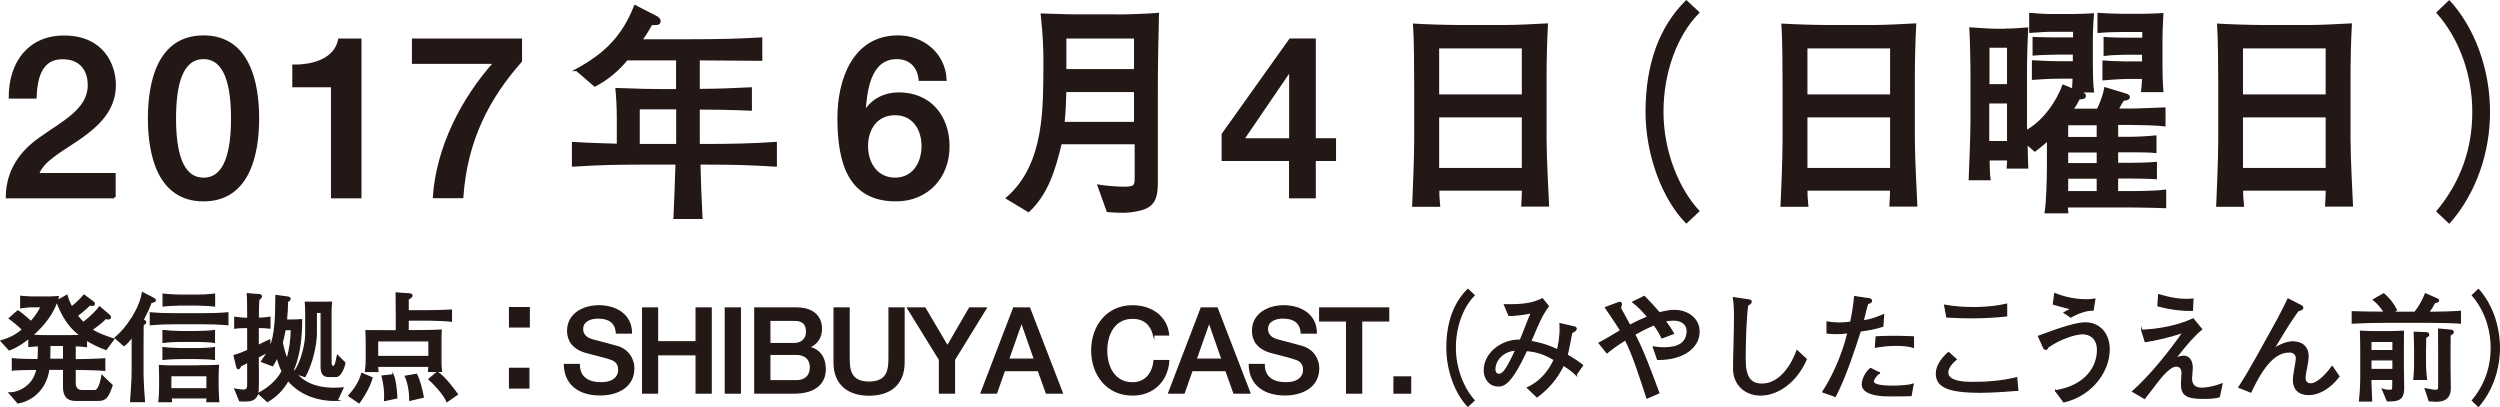 <svg id="レイヤー_1" xmlns="http://www.w3.org/2000/svg" width="221.1" height="36.01" viewBox="0 0 221.1 36.01"><style>.st0{fill:#231815}.st1,.st2{fill:none;stroke:#231815;stroke-width:.117;stroke-miterlimit:10}.st2{stroke-width:.22}</style><path class="st0" d="M4.17 26.28c.2 0 .82-.03.98-.04-.02.14-.05.25-.11.34l.02.02.86-.48c.07.26.16.55.42 1.03.27-.22.68-.56 1.09-1.05l.76.57c.07.05.15.12.15.2 0 .09-.1.13-.17.13-.05 0-.16-.03-.24-.03-.45.45-.9.79-1.1.94.24.32.4.48.54.62.25-.18 1.14-.94 1.43-1.39l.83.71c.05.04.13.12.13.21 0 .07-.06.14-.18.14-.06 0-.16-.02-.25-.04-.24.28-.7.63-1.21 1 .55.36 1.27.61 1.94.83l-.68.91a8.72 8.72 0 0 1-1.74-.84v.59c-.34-.05-.75-.07-1-.07v1.24c.7 0 2.09-.04 2.62-.08v1.01c-.52-.05-1.84-.09-2.62-.09v1.21c0 .44.22.68.61.68h1.14c.42 0 .62-1.23.63-1.33l.89.85c-.41 1.28-.71 1.33-1.34 1.33H6.75c-.61 0-1.12-.17-1.12-1.22v-1.53H4.3c-.14 1.4-1.17 2.71-2.72 2.98l-.76-.88c.56.04 2.11-.4 2.45-2.09-.67 0-1.73.02-2.17.07v-1c.48.06 1.58.08 2.27.08.04-.61.04-.91.03-1.23-.2 0-.6.03-.84.06v-.74c-.59.46-1.15.82-1.74 1.04l-.73-.79c.8-.24 1.27-.47 1.91-1a9.64 9.64 0 0 0-1.18-.99l.75-.66c.19.1.47.32 1.17.95.48-.54.73-.98.91-1.33h-.79c-.17 0-.69.04-1.02.1v-1.01c.2.03.72.06.92.06h1.41zm1.76 3.42c.4 0 .94-.02 1.19-.04-.57-.43-1.36-1.07-2.09-2.98h-.02c-.47 1.39-1.52 2.41-2.14 2.97.23.02.88.05 1.28.05h1.78zm-1.52.84c0 .31-.02.96-.02 1.24h1.24v-1.24H4.41z"/><path class="st1" d="M4.17 26.28c.2 0 .82-.03.98-.04-.02.14-.05.25-.11.34l.02.02.86-.48c.07.26.16.55.42 1.03.27-.22.68-.56 1.09-1.05l.76.57c.07.05.15.12.15.2 0 .09-.1.13-.17.13-.05 0-.16-.03-.24-.03-.45.45-.9.79-1.1.94.24.32.4.48.54.62.25-.18 1.14-.94 1.43-1.39l.83.71c.05.04.13.12.13.21 0 .07-.06.14-.18.14-.06 0-.16-.02-.25-.04-.24.28-.7.63-1.21 1 .55.36 1.27.61 1.94.83l-.68.91a8.72 8.72 0 0 1-1.74-.84v.59c-.34-.05-.75-.07-1-.07v1.24c.7 0 2.09-.04 2.62-.08v1.01c-.52-.05-1.84-.09-2.62-.09v1.21c0 .44.22.68.61.68h1.14c.42 0 .62-1.23.63-1.33l.89.85c-.41 1.28-.71 1.33-1.34 1.33H6.75c-.61 0-1.12-.17-1.12-1.22v-1.53H4.3c-.14 1.4-1.17 2.71-2.72 2.98l-.76-.88c.56.04 2.11-.4 2.45-2.09-.67 0-1.73.02-2.17.07v-1c.48.06 1.58.08 2.27.08.04-.61.04-.91.03-1.23-.2 0-.6.03-.84.06v-.74c-.59.46-1.15.82-1.74 1.04l-.73-.79c.8-.24 1.27-.47 1.91-1a9.64 9.64 0 0 0-1.18-.99l.75-.66c.19.1.47.32 1.17.95.48-.54.73-.98.91-1.33h-.79c-.17 0-.69.04-1.02.1v-1.01c.2.03.72.06.92.06h1.41zm1.76 3.42c.4 0 .94-.02 1.19-.04-.57-.43-1.36-1.07-2.09-2.98h-.02c-.47 1.39-1.52 2.41-2.14 2.97.23.02.88.05 1.28.05h1.78zm-1.52.84c0 .31-.02.96-.02 1.24h1.24v-1.24H4.41z"/><path class="st0" d="M13.62 26.41c.06.03.11.09.11.16 0 .06-.13.15-.37.17-.16.47-.44 1.04-.71 1.55l.11.06c.06.03.12.09.12.16s-.07.13-.23.22c0 .57-.01 1.14-.01 1.71v2.65c0 .73.09 1.93.13 2.42h-1.21c.03-.47.14-1.78.14-2.69v-3.04h-.02c-.21.3-.42.56-.71.78l-.78-.68c1.02-.84 2.2-2.59 2.41-4l1.02.53zm4.22 1.35c.77 0 1.55-.02 2.31-.09v1.04c-.76-.07-1.54-.09-2.31-.09h-2.26c-.72 0-1.53.02-2.28.09v-1.04c.77.07 1.53.09 2.28.09h2.26zm-.22 4.6c.54 0 1.21-.01 1.7-.04-.03.3-.04.6-.04.91v1.15c0 .32.04.76.06 1.14H18.3c.01-.11.02-.25.02-.34h-3.19c0 .09.02.23.03.34h-1.1c.04-.39.07-.78.07-1.17v-1.02c0-.34-.01-.66-.02-1 .45.05 1.12.04 1.68.04h1.83zm-.19-3.03c.48 0 1.17-.04 1.53-.09v1.03c-.36-.05-1.12-.09-1.53-.09h-1.49c-.39 0-1.1.04-1.52.09v-1.03c.36.04 1.12.09 1.52.09h1.49zm0 1.51c.46 0 1.02-.02 1.53-.09v1.03c-.36-.05-1.12-.08-1.53-.08h-1.49c-.33 0-.96.02-1.52.08v-1.03c.36.04 1.12.09 1.52.09h1.49zm.01-4.73c.44 0 1.02-.02 1.53-.09v1.04c-.37-.05-1.11-.09-1.53-.09h-1.51c-.51 0-1.17.04-1.5.09v-1.04c.35.05 1.12.09 1.5.09h1.51zm-2.34 8.28h3.21v-1.17H15.1v1.17z"/><path class="st1" d="M13.62 26.41c.06.03.11.09.11.16 0 .06-.13.15-.37.17-.16.47-.44 1.04-.71 1.55l.11.06c.06.03.12.09.12.16s-.07.13-.23.22c0 .57-.01 1.14-.01 1.71v2.65c0 .73.09 1.93.13 2.42h-1.21c.03-.47.14-1.78.14-2.69v-3.04h-.02c-.21.3-.42.56-.71.78l-.78-.68c1.02-.84 2.2-2.59 2.41-4l1.02.53zm4.22 1.35c.77 0 1.55-.02 2.31-.09v1.04c-.76-.07-1.54-.09-2.31-.09h-2.26c-.72 0-1.53.02-2.28.09v-1.04c.77.07 1.53.09 2.28.09h2.26zm-.22 4.6c.54 0 1.21-.01 1.7-.04-.03.3-.04.6-.04.91v1.15c0 .32.04.76.06 1.14H18.3c.01-.11.02-.25.02-.34h-3.19c0 .09.02.23.03.34h-1.1c.04-.39.07-.78.07-1.17v-1.02c0-.34-.01-.66-.02-1 .45.05 1.12.04 1.68.04h1.83zm-.19-3.03c.48 0 1.17-.04 1.53-.09v1.03c-.36-.05-1.12-.09-1.53-.09h-1.49c-.39 0-1.1.04-1.52.09v-1.03c.36.04 1.12.09 1.52.09h1.49zm0 1.51c.46 0 1.02-.02 1.53-.09v1.03c-.36-.05-1.12-.08-1.53-.08h-1.49c-.33 0-.96.02-1.52.08v-1.03c.36.04 1.12.09 1.52.09h1.49zm.01-4.73c.44 0 1.02-.02 1.53-.09v1.04c-.37-.05-1.11-.09-1.53-.09h-1.51c-.51 0-1.17.04-1.5.09v-1.04c.35.05 1.12.09 1.5.09h1.51zm-2.34 8.28h3.21v-1.17H15.1v1.17z"/><path class="st0" d="M29.82 35.4c-1.64.05-3.28-.49-4.33-1.76-.55.91-1.03 1.38-1.84 1.87l-.78-.71c.56-.31 1.54-.92 2.09-1.97-.2-.39-.34-.81-.44-1.24-.13.25-.26.5-.41.75l-.98-.37c.19-.27.37-.55.53-.81l-.02-.02c-.25.15-.72.38-.81.43v.46c0 .71.03 1.84-.01 2.55-.02.36-.21.68-.55.8-.32.1-.72.08-1.07.06l-.42-1.02c.13.03.55.09.73.09.3 0 .41-.12.41-.53v-1.96c-.25.14-.44.26-.62.31-.07.16-.15.28-.22.28s-.11-.09-.14-.19l-.23-.98c.41-.11.81-.27 1.21-.45v-2.03h-.12c-.2 0-.73 0-1.03.06v-.95c.16.03.81.09 1.03.09h.12v-.44c0-.32-.01-1.45-.04-1.74l1.1.09c.08.01.13.07.13.14 0 .08-.07.19-.23.28-.01.21-.04.73-.04 1.26v.4c.3 0 .74-.03 1.03-.09v.95c-.19-.03-.8-.06-1.04-.06v1.61c.35-.17.83-.41 1.02-.49l.03.6h.02c.44-.97.51-2.7.51-4.53l1.05.14c.13.02.19.07.19.14s-.06.17-.23.24c-.01.55-.03 1.1-.09 1.65h.63c.2 0 .5-.01.71-.03-.01 1.52-.15 3.04-.73 4.44.03.05.06.09.11.14.58-.74 1-2.38 1-3.35v-1.89c0-.3-.01-.59-.04-.89.24 0 .47.01.72.01h.91c.16 0 .39 0 .67-.01-.03.29-.04.59-.04.89v4.44c0 .25.09.36.19.36.13 0 .22-.19.27-.42.03-.14.09-.38.12-.56l.65.65c-.12.64-.47 1.2-.75 1.2h-.68c-.43 0-.66-.2-.66-.88v-4.79h-.44v1.88c0 .91-.34 2.6-1 3.8l-.72-.24-.02.02c.83.96 2.16 1.4 4.1 1.23l-.51 1.09zm-4.61-6.25c-.07.39-.16.78-.25 1.16.1.49.23.99.42 1.45h.02c.23-.85.37-1.72.36-2.61h-.55z"/><path class="st1" d="M29.82 35.4c-1.64.05-3.28-.49-4.33-1.76-.55.91-1.03 1.38-1.84 1.87l-.78-.71c.56-.31 1.54-.92 2.09-1.97-.2-.39-.34-.81-.44-1.24-.13.25-.26.5-.41.75l-.98-.37c.19-.27.37-.55.53-.81l-.02-.02c-.25.15-.72.38-.81.43v.46c0 .71.03 1.84-.01 2.55-.02.36-.21.68-.55.8-.32.1-.72.08-1.07.06l-.42-1.02c.13.03.55.09.73.09.3 0 .41-.12.41-.53v-1.96c-.25.14-.44.26-.62.31-.07.16-.15.28-.22.28s-.11-.09-.14-.19l-.23-.98c.41-.11.81-.27 1.21-.45v-2.03h-.12c-.2 0-.73 0-1.03.06v-.95c.16.03.81.09 1.03.09h.12v-.44c0-.32-.01-1.45-.04-1.74l1.1.09c.08.01.13.07.13.14 0 .08-.07.19-.23.28-.01.21-.04.73-.04 1.26v.4c.3 0 .74-.03 1.03-.09v.95c-.19-.03-.8-.06-1.04-.06v1.61c.35-.17.83-.41 1.02-.49l.03.6h.02c.44-.97.51-2.7.51-4.53l1.05.14c.13.02.19.07.19.14s-.06.17-.23.24c-.01.55-.03 1.1-.09 1.65h.63c.2 0 .5-.01.71-.03-.01 1.52-.15 3.04-.73 4.44.03.05.06.09.11.14.58-.74 1-2.38 1-3.35v-1.89c0-.3-.01-.59-.04-.89.24 0 .47.01.72.01h.91c.16 0 .39 0 .67-.01-.03.29-.04.59-.04.89v4.44c0 .25.09.36.19.36.13 0 .22-.19.27-.42.03-.14.09-.38.12-.56l.65.65c-.12.64-.47 1.2-.75 1.2h-.68c-.43 0-.66-.2-.66-.88v-4.79h-.44v1.88c0 .91-.34 2.6-1 3.8l-.72-.24-.02.02c.83.96 2.16 1.4 4.1 1.23l-.51 1.09zm-4.61-6.25c-.07.39-.16.78-.25 1.16.1.49.23.99.42 1.45h.02c.23-.85.37-1.72.36-2.61h-.55z"/><path class="st0" d="M32.9 33.41c-.21.86-1.01 2.06-1.14 2.21l-.91-.62c.48-.54.95-1.19 1.15-1.97l.9.38zM36.23 26c.08.01.2.02.2.13 0 .15-.23.27-.34.33.01.35 0 .68 0 1.03h1.78c.52 0 1.82-.04 2.05-.06v.97c-.45-.05-1.51-.1-1.98-.1h-1.85v.95h.89c.94 0 1.77-.03 2.03-.05-.02.28-.02.63-.02.96v1.55c0 .31 0 .72.05 1.13h-1.13c.01-.18.03-.35.03-.45h-4.55c0 .13.01.24.03.46h-1.09c.04-.27.07-.69.07-1.04v-1.52c0-.35-.02-.73-.03-1.04.71 0 1.73.01 2.12.01h.57v-1.47c0-.52-.02-1.57-.02-1.88l1.19.09zm1.71 4.14h-4.55v1.39h4.55v-1.39zm-3.17 3.01c.22.55.31 1.64.32 2.04l-1.07.23c.07-1.02-.16-1.9-.22-2.16l.97-.11zm2.05-.04c.26.38.51 1.46.61 2.01l-1.18.28c0-.91-.2-1.71-.4-2.12l.97-.17zm1.86-.19c.61.36 1.6 1.7 1.77 1.95l-.92.64c-.22-.6-1.16-1.6-1.59-1.98l.74-.61z"/><path class="st1" d="M32.9 33.41c-.21.86-1.01 2.06-1.14 2.21l-.91-.62c.48-.54.95-1.19 1.15-1.97l.9.38zM36.23 26c.08.01.2.02.2.13 0 .15-.23.27-.34.33.01.35 0 .68 0 1.03h1.78c.52 0 1.82-.04 2.05-.06v.97c-.45-.05-1.51-.1-1.98-.1h-1.85v.95h.89c.94 0 1.77-.03 2.03-.05-.02.28-.02.63-.02.96v1.55c0 .31 0 .72.05 1.13h-1.13c.01-.18.03-.35.03-.45h-4.55c0 .13.01.24.03.46h-1.09c.04-.27.07-.69.07-1.04v-1.52c0-.35-.02-.73-.03-1.04.71 0 1.73.01 2.12.01h.57v-1.47c0-.52-.02-1.57-.02-1.88l1.19.09zm1.71 4.14h-4.55v1.39h4.55v-1.39zm-3.17 3.01c.22.55.31 1.64.32 2.04l-1.07.23c.07-1.02-.16-1.9-.22-2.16l.97-.11zm2.05-.04c.26.38.51 1.46.61 2.01l-1.18.28c0-.91-.2-1.71-.4-2.12l.97-.17zm1.86-.19c.61.36 1.6 1.7 1.77 1.95l-.92.64c-.22-.6-1.16-1.6-1.59-1.98l.74-.61z"/><path class="st0" d="M46.8 28.91h-1.73v-1.7h1.73v1.7zm-1.73 3.67h1.7v1.73h-1.7v-1.73z"/><path class="st1" d="M46.8 28.91h-1.73v-1.7h1.73v1.7zm-1.73 3.67h1.7v1.73h-1.7v-1.73z"/><path class="st0" d="M51.23 32.25c0 1.16.85 1.61 1.91 1.61 1.16 0 1.59-.57 1.59-1.14 0-.58-.32-.81-.62-.93-.53-.2-1.21-.34-2.24-.62-1.28-.35-1.66-1.13-1.66-1.91 0-1.51 1.39-2.21 2.75-2.21 1.57 0 2.88.83 2.88 2.4h-1.32c-.06-.97-.72-1.33-1.62-1.33-.61 0-1.38.22-1.38.98 0 .53.36.82.9.97.12.03 1.78.46 2.17.58.99.29 1.46 1.14 1.46 1.91 0 1.69-1.49 2.36-2.99 2.36-1.71 0-3.1-.82-3.14-2.68h1.31z"/><path class="st1" d="M51.23 32.25c0 1.16.85 1.61 1.91 1.61 1.16 0 1.59-.57 1.59-1.14 0-.58-.32-.81-.62-.93-.53-.2-1.21-.34-2.24-.62-1.28-.35-1.66-1.13-1.66-1.91 0-1.51 1.39-2.21 2.75-2.21 1.57 0 2.88.83 2.88 2.4h-1.32c-.06-.97-.72-1.33-1.62-1.33-.61 0-1.38.22-1.38.98 0 .53.36.82.9.97.12.03 1.78.46 2.17.58.99.29 1.46 1.14 1.46 1.91 0 1.69-1.49 2.36-2.99 2.36-1.71 0-3.1-.82-3.14-2.68h1.31z"/><path class="st0" d="M56.84 27.24h1.31v2.99h3.42v-2.99h1.32v7.52h-1.32v-3.39h-3.42v3.39h-1.31z"/><path class="st1" d="M56.84 27.24h1.31v2.99h3.42v-2.99h1.32v7.52h-1.32v-3.39h-3.42v3.39h-1.31z"/><path class="st0" d="M64.15 27.24h1.32v7.52h-1.32z"/><path class="st1" d="M64.15 27.24h1.32v7.52h-1.32z"/><path class="st0" d="M66.76 27.24h3.65c1.35 0 2.23.61 2.23 1.86 0 .76-.39 1.31-1.07 1.6v.02c.91.2 1.41.91 1.41 1.94 0 1.18-.82 2.1-2.77 2.1h-3.45v-7.52zm1.32 3.15h2.15c.63 0 1.11-.37 1.11-1.04 0-.76-.39-1.03-1.11-1.03h-2.15v2.07zm0 3.29h2.33c.8 0 1.27-.43 1.27-1.19 0-.74-.47-1.16-1.27-1.16h-2.33v2.35z"/><path class="st1" d="M66.76 27.24h3.65c1.35 0 2.23.61 2.23 1.86 0 .76-.39 1.31-1.07 1.6v.02c.91.2 1.41.91 1.41 1.94 0 1.18-.82 2.1-2.77 2.1h-3.45v-7.52zm1.32 3.15h2.15c.63 0 1.11-.37 1.11-1.04 0-.76-.39-1.03-1.11-1.03h-2.15v2.07zm0 3.29h2.33c.8 0 1.27-.43 1.27-1.19 0-.74-.47-1.16-1.27-1.16h-2.33v2.35z"/><path class="st0" d="M73.77 27.24h1.32v4.38c0 1.01.06 2.18 1.77 2.18s1.77-1.17 1.77-2.18v-4.38h1.32v4.81c0 1.93-1.23 2.89-3.09 2.89-1.85 0-3.09-.96-3.09-2.89v-4.81z"/><path class="st1" d="M73.77 27.24h1.32v4.38c0 1.01.06 2.18 1.77 2.18s1.77-1.17 1.77-2.18v-4.38h1.32v4.81c0 1.93-1.23 2.89-3.09 2.89-1.85 0-3.09-.96-3.09-2.89v-4.81z"/><path class="st0" d="M83.09 31.81l-2.82-4.57h1.53l1.99 3.37 1.96-3.37h1.47l-2.81 4.57v2.95h-1.32z"/><path class="st1" d="M83.09 31.81l-2.82-4.57h1.53l1.99 3.37 1.96-3.37h1.47l-2.81 4.57v2.95h-1.32z"/><path class="st0" d="M89.65 27.24h1.4l2.9 7.52h-1.41l-.71-1.99h-3l-.7 1.99h-1.36l2.88-7.52zm-.46 4.53h2.3l-1.13-3.23h-.03l-1.14 3.23z"/><path class="st1" d="M89.65 27.24h1.4l2.9 7.52h-1.41l-.71-1.99h-3l-.7 1.99h-1.36l2.88-7.52zm-.46 4.53h2.3l-1.13-3.23h-.03l-1.14 3.23z"/><path class="st0" d="M102.03 29.63c-.22-.86-.78-1.49-1.87-1.49-1.61 0-2.29 1.42-2.29 2.86s.67 2.86 2.29 2.86c1.17 0 1.81-.87 1.91-1.97h1.29c-.11 1.8-1.38 3.04-3.2 3.04-2.25 0-3.6-1.79-3.6-3.94s1.35-3.94 3.6-3.94c1.69.01 3.03.95 3.19 2.57h-1.32z"/><path class="st1" d="M102.03 29.63c-.22-.86-.78-1.49-1.87-1.49-1.61 0-2.29 1.42-2.29 2.86s.67 2.86 2.29 2.86c1.17 0 1.81-.87 1.91-1.97h1.29c-.11 1.8-1.38 3.04-3.2 3.04-2.25 0-3.6-1.79-3.6-3.94s1.35-3.94 3.6-3.94c1.69.01 3.03.95 3.19 2.57h-1.32z"/><path class="st0" d="M106.24 27.24h1.4l2.9 7.52h-1.41l-.71-1.99h-3l-.7 1.99h-1.36l2.88-7.52zm-.46 4.53h2.3l-1.13-3.23h-.03l-1.14 3.23z"/><path class="st1" d="M106.24 27.24h1.4l2.9 7.52h-1.41l-.71-1.99h-3l-.7 1.99h-1.36l2.88-7.52zm-.46 4.53h2.3l-1.13-3.23h-.03l-1.14 3.23z"/><path class="st0" d="M111.8 32.25c0 1.16.85 1.61 1.91 1.61 1.16 0 1.59-.57 1.59-1.14 0-.58-.32-.81-.62-.93-.53-.2-1.21-.34-2.24-.62-1.28-.35-1.66-1.13-1.66-1.91 0-1.51 1.39-2.21 2.75-2.21 1.57 0 2.88.83 2.88 2.4h-1.32c-.06-.97-.72-1.33-1.62-1.33-.61 0-1.38.22-1.38.98 0 .53.36.82.9.97.12.03 1.78.46 2.17.58.99.29 1.46 1.14 1.46 1.91 0 1.69-1.49 2.36-2.99 2.36-1.71 0-3.1-.82-3.14-2.68h1.31z"/><path class="st1" d="M111.8 32.25c0 1.16.85 1.61 1.91 1.61 1.16 0 1.59-.57 1.59-1.14 0-.58-.32-.81-.62-.93-.53-.2-1.21-.34-2.24-.62-1.28-.35-1.66-1.13-1.66-1.91 0-1.51 1.39-2.21 2.75-2.21 1.57 0 2.88.83 2.88 2.4h-1.32c-.06-.97-.72-1.33-1.62-1.33-.61 0-1.38.22-1.38.98 0 .53.36.82.9.97.12.03 1.78.46 2.17.58.99.29 1.46 1.14 1.46 1.91 0 1.69-1.49 2.36-2.99 2.36-1.71 0-3.1-.82-3.14-2.68h1.31z"/><path class="st0" d="M116.72 27.24h6.09v1.14h-2.39v6.38h-1.32v-6.38h-2.38z"/><path class="st1" d="M116.72 27.24h6.09v1.14h-2.39v6.38h-1.32v-6.38h-2.38z"/><path class="st0" d="M123.29 33.34h1.46v1.42h-1.46z"/><path class="st1" d="M123.29 33.34h1.46v1.42h-1.46z"/><path class="st0" d="M130.37 26.11c-.99 1-1.67 2.73-1.67 4.65 0 1.86.73 3.61 1.67 4.65l-.55.51c-1.05-1.09-1.85-3.11-1.85-5.16 0-2.24.65-3.97 1.85-5.16l.55.51z"/><path class="st1" d="M130.37 26.11c-.99 1-1.67 2.73-1.67 4.65 0 1.86.73 3.61 1.67 4.65l-.55.51c-1.05-1.09-1.85-3.11-1.85-5.16 0-2.24.65-3.97 1.85-5.16l.55.51z"/><path class="st0" d="M139.38 33.14c-.38-.39-.94-.74-1.12-.85a7.311 7.311 0 0 1-2.33 2.8l-.84-.8c1.07-.47 1.9-1.42 2.37-2.48-.94-.56-1.67-.75-2.46-.81-1.3 2.8-1.94 3.13-2.47 3.13-.84 0-1.25-.71-1.25-1.38 0-1.55 1.59-2.71 3.18-2.66.44-1.06.72-1.86.99-2.43-.63.12-1.44.24-2 .23l-.39-.93c1.63.03 2.48-.11 3.35-.53l.52.65c-.56.77-.79 1.3-1.56 3.12.79.13 1.65.39 2.37.75.22-.77.28-1.74.23-2.32l1.28.3c.07.01.14.07.14.14 0 .09-.07.19-.39.35-.09.47-.31 1.62-.41 1.98.61.36.95.58 1.37.91l-.58.83zm-7.18-.49c0 .27.12.46.37.46.32 0 .67-.34 1.48-2.15-1.03.03-1.85.83-1.85 1.69"/><path class="st1" d="M139.38 33.14c-.38-.39-.94-.74-1.12-.85a7.311 7.311 0 0 1-2.33 2.8l-.84-.8c1.07-.47 1.9-1.42 2.37-2.48-.94-.56-1.67-.75-2.46-.81-1.3 2.8-1.94 3.13-2.47 3.13-.84 0-1.25-.71-1.25-1.38 0-1.55 1.59-2.71 3.18-2.66.44-1.06.72-1.86.99-2.43-.63.12-1.44.24-2 .23l-.39-.93c1.63.03 2.48-.11 3.35-.53l.52.65c-.56.77-.79 1.3-1.56 3.12.79.13 1.65.39 2.37.75.22-.77.28-1.74.23-2.32l1.28.3c.07.01.14.07.14.14 0 .09-.07.19-.39.35-.09.47-.31 1.62-.41 1.98.61.36.95.58 1.37.91l-.58.83zm-7.18-.49c0 .27.12.46.37.46.32 0 .67-.34 1.48-2.15-1.03.03-1.85.83-1.85 1.69z"/><path class="st0" d="M146.22 30.68c.29.05.56.09.96.09 1.22 0 2.04-.42 2.04-1.5 0-.61-.51-.97-1.2-.97-.28 0-.51.02-.76.09.27.35.51.7.74 1.1l-1.02.39c-.27-.57-.41-.77-.7-1.16-.76.31-1.53.75-1.72.85.75 1.41 1.48 3.39 2.14 5.18l-1.04.45c-.61-1.86-1.22-3.82-1.91-5.15-.88.54-1.35.92-1.63 1.15l-.69-.86c.49-.27 1.22-.68 1.9-1.1-.27-.48-.88-1.37-1.34-2.04l1.18-.44c.09-.03.22 0 .22.09s-.03.25-.09.39c.25.46.56 1.01.84 1.54.57-.31 1.25-.62 1.59-.75-.4-.5-.81-.91-1.32-1.32l1.01-.49c.53.53.95 1 1.33 1.45.36-.09.86-.21 1.34-.21 1.2 0 2.17.76 2.17 1.86 0 1.41-1.4 2.48-3.66 2.46l-.38-1.1z"/><path class="st1" d="M146.22 30.68c.29.05.56.09.96.09 1.22 0 2.04-.42 2.04-1.5 0-.61-.51-.97-1.2-.97-.28 0-.51.02-.76.09.27.35.51.7.74 1.1l-1.02.39c-.27-.57-.41-.77-.7-1.16-.76.31-1.53.75-1.72.85.75 1.41 1.48 3.39 2.14 5.18l-1.04.45c-.61-1.86-1.22-3.82-1.91-5.15-.88.54-1.35.92-1.63 1.15l-.69-.86c.49-.27 1.22-.68 1.9-1.1-.27-.48-.88-1.37-1.34-2.04l1.18-.44c.09-.03.22 0 .22.09s-.03.25-.09.39c.25.46.56 1.01.84 1.54.57-.31 1.25-.62 1.59-.75-.4-.5-.81-.91-1.32-1.32l1.01-.49c.53.53.95 1 1.33 1.45.36-.09.86-.21 1.34-.21 1.2 0 2.17.76 2.17 1.86 0 1.41-1.4 2.48-3.66 2.46l-.38-1.1z"/><path class="st0" d="M159.74 31.77c-.9 2.09-2.58 3.16-4.04 3.16-1.36 0-2.37-.95-2.37-2.29 0-1.37.08-3.16.08-4.56 0-.71-.02-1.19-.1-1.75l1.4.21c.09.01.16.06.16.14 0 .07-.07.19-.32.32-.15 1.17-.22 3.2-.22 4.75 0 1.59.45 2.23 1.51 2.23 1.22 0 2.38-1.06 3.09-2.96l.81.75z"/><path class="st1" d="M159.74 31.77c-.9 2.09-2.58 3.16-4.04 3.16-1.36 0-2.37-.95-2.37-2.29 0-1.37.08-3.16.08-4.56 0-.71-.02-1.19-.1-1.75l1.4.21c.09.01.16.06.16.14 0 .07-.07.19-.32.32-.15 1.17-.22 3.2-.22 4.75 0 1.59.45 2.23 1.51 2.23 1.22 0 2.38-1.06 3.09-2.96l.81.75z"/><path class="st0" d="M161.21 34.66c.68-1.02 1.69-2.98 2.23-5.24-.66.1-1.25.09-1.85.03v-.97c.68.13 1.38.12 2.09.02.09-.38.29-1.49.35-2.26l1.35.2c.06.01.13.09.13.17 0 .09-.08.18-.34.23-.12.4-.28 1.06-.4 1.54.6-.07 1.05-.22 1.81-.54l-.07 1.01c-.75.23-1.19.31-1.99.42-.57 1.78-1.35 4.14-2.21 5.78l-1.1-.39zm5-1.68c-.32.24-.54.56-.54.75 0 .25.39.43 1.74.43.63 0 1.43-.05 1.78-.18l-.18 1c-.43.02-1.26.02-1.98.02-1.6 0-2.32-.43-2.32-.99 0-.45.29-1.06.72-1.42l.78.39zm-.28-3.18c.93-.07 2.4-.05 3.29 0v.91c-.82-.26-2.29-.21-3.35-.01l.06-.9z"/><path class="st1" d="M161.21 34.66c.68-1.02 1.69-2.98 2.23-5.24-.66.1-1.25.09-1.85.03v-.97c.68.13 1.38.12 2.09.02.09-.38.29-1.49.35-2.26l1.35.2c.06.01.13.09.13.17 0 .09-.08.18-.34.23-.12.4-.28 1.06-.4 1.54.6-.07 1.05-.22 1.81-.54l-.07 1.01c-.75.23-1.19.31-1.99.42-.57 1.78-1.35 4.14-2.21 5.78l-1.1-.39zm5-1.68c-.32.24-.54.56-.54.75 0 .25.39.43 1.74.43.63 0 1.43-.05 1.78-.18l-.18 1c-.43.02-1.26.02-1.98.02-1.6 0-2.32-.43-2.32-.99 0-.45.29-1.06.72-1.42l.78.39zm-.28-3.18c.93-.07 2.4-.05 3.29 0v.91c-.82-.26-2.29-.21-3.35-.01l.06-.9z"/><path class="st0" d="M178.45 34.51c-1.13.09-2.26.17-3.35.17-3.02 0-3.84-.57-3.84-1.66 0-.59.4-1.26 1.07-1.84l.67.6c-.53.44-.75.84-.75 1.17 0 .52.62.88 2.13.88 1.34 0 2.67-.09 3.97-.42l.1 1.1zM171.99 27c1.68.31 3.92.28 5.47-.09v1.02c-1.77.2-3.64.2-5.28.1l-.19-1.03z"/><path class="st1" d="M178.45 34.51c-1.13.09-2.26.17-3.35.17-3.02 0-3.84-.57-3.84-1.66 0-.59.4-1.26 1.07-1.84l.67.6c-.53.44-.75.84-.75 1.17 0 .52.62.88 2.13.88 1.34 0 2.67-.09 3.97-.42l.1 1.1zM171.99 27c1.68.31 3.92.28 5.47-.09v1.02c-1.77.2-3.64.2-5.28.1l-.19-1.03z"/><path class="st0" d="M181.8 34.56c2.61-.41 3.71-2.07 3.71-3.6 0-1.06-.67-1.45-1.34-1.45-.62 0-2.01.44-3.06 1.19-.03.12-.1.19-.19.19-.07 0-.15-.06-.18-.15l-.45-1c2.2-.83 3.44-1.18 4.14-1.18 1.18 0 2.1.88 2.1 2.34 0 1.95-1.54 4.06-4.01 4.64l-.72-.98zm3.31-7.14c-.51-.04-1.47.3-1.97.62l-.58-.39c.23-.12.43-.22.64-.34-.67-.14-1.2-.3-1.6-.42l.13-.92c1.1.47 2.64.67 3.53.49l-.15.96z"/><path class="st1" d="M181.8 34.56c2.61-.41 3.71-2.07 3.71-3.6 0-1.06-.67-1.45-1.34-1.45-.62 0-2.01.44-3.06 1.19-.03.12-.1.19-.19.19-.07 0-.15-.06-.18-.15l-.45-1c2.2-.83 3.44-1.18 4.14-1.18 1.18 0 2.1.88 2.1 2.34 0 1.95-1.54 4.06-4.01 4.64l-.72-.98zm3.31-7.14c-.51-.04-1.47.3-1.97.62l-.58-.39c.23-.12.43-.22.64-.34-.67-.14-1.2-.3-1.6-.42l.13-.92c1.1.47 2.64.67 3.53.49l-.15.96z"/><path class="st0" d="M189.42 29.21c1.53-.05 3.23-.39 4.54-1l.75.91c-.53.41-1.34 1.29-2.29 2.54l.02.02c.2-.08.48-.17.7-.17.47 0 .73.46.73.97 0 .38-.06.72-.06 1.02 0 .58.36.84.89.84.55 0 1.24-.16 1.81-.38l-.24 1.12c-.43.14-.94.14-1.46.14-1.52 0-1.87-.34-1.87-1.28 0-.3.05-.6.05-.93 0-.43-.18-.64-.55-.64-.33 0-.74.35-1.14.78-.44.48-.9 1.15-1.64 2.08l-1.04-.61c1.65-1.45 3.47-3.8 4.44-5.2l-.02-.02c-1.1.36-2.19.63-3.31.81l-.31-1zm1.5-3.14c1.01.3 1.98.49 3.02.39l-.05.98c-.67.02-1.84-.06-3.04-.4l.07-.97z"/><path class="st1" d="M189.42 29.21c1.53-.05 3.23-.39 4.54-1l.75.91c-.53.41-1.34 1.29-2.29 2.54l.02.02c.2-.08.48-.17.7-.17.47 0 .73.46.73.97 0 .38-.06.72-.06 1.02 0 .58.36.84.89.84.55 0 1.24-.16 1.81-.38l-.24 1.12c-.43.14-.94.14-1.46.14-1.52 0-1.87-.34-1.87-1.28 0-.3.05-.6.05-.93 0-.43-.18-.64-.55-.64-.33 0-.74.35-1.14.78-.44.48-.9 1.15-1.64 2.08l-1.04-.61c1.65-1.45 3.47-3.8 4.44-5.2l-.02-.02c-1.1.36-2.19.63-3.31.81l-.31-1zm1.5-3.14c1.01.3 1.98.49 3.02.39l-.05.98c-.67.02-1.84-.06-3.04-.4l.07-.97z"/><path class="st0" d="M206.85 33.29c-.77 1.04-1.82 1.6-2.65 1.6-.92 0-1.36-.51-1.36-1.26 0-.58.26-1.55.26-1.97 0-.29-.24-.54-.62-.54-1.16 0-2.21.96-3.42 3.55l-1.05-.42c.46-.69 1.06-1.72 1.58-2.65l1.49-2.68c.53-.95 1.1-2.08 1.28-2.47l1.15.59c.08.04.14.12.14.19 0 .09-.1.17-.43.26-.29.42-.79 1.14-1.2 1.82l-.93 1.53.02.02c.47-.35 1.19-.62 1.65-.62.82 0 1.36.44 1.36 1.27 0 .6-.27 1.44-.27 1.92 0 .33.19.53.54.53.39 0 1.13-.53 1.87-1.54l.59.87z"/><path class="st1" d="M206.85 33.29c-.77 1.04-1.82 1.6-2.65 1.6-.92 0-1.36-.51-1.36-1.26 0-.58.26-1.55.26-1.97 0-.29-.24-.54-.62-.54-1.16 0-2.21.96-3.42 3.55l-1.05-.42c.46-.69 1.06-1.72 1.58-2.65l1.49-2.68c.53-.95 1.1-2.08 1.28-2.47l1.15.59c.08.04.14.12.14.19 0 .09-.1.17-.43.26-.29.42-.79 1.14-1.2 1.82l-.93 1.53.02.02c.47-.35 1.19-.62 1.65-.62.82 0 1.36.44 1.36 1.27 0 .6-.27 1.44-.27 1.92 0 .33.19.53.54.53.39 0 1.13-.53 1.87-1.54l.59.87z"/><path class="st0" d="M215.46 26.41c.09.03.2.09.2.16 0 .14-.17.16-.32.16-.17.3-.34.6-.55.9.8 0 2.32-.04 2.8-.09v1.03c-.4-.04-2-.08-2.93-.08h-3.58c-.99 0-2.48.04-3.04.08v-.99c.54.02 2.11.04 2.84.04-.26-.41-.58-.8-.97-1.11l.9-.52c.48.39.85.88 1.13 1.43l-.28.18v.02h1.92c.38-.49.7-1.05.93-1.63l.95.42zm-4.13 2.93c.41 0 .92-.03 1.22-.04 0 .56-.01 1.12-.01 1.67v1.48c0 .53.03 1.37.03 1.9 0 .35-.06.73-.35.92-.26.18-.71.18-1.08.18l-.43-1.02c.22.08.46.1.71.1.16 0 .21-.1.21-.43v-.55h-1.96c0 .45.05 1.51.07 1.91h-1.06c.05-.38.12-1.35.12-2.02v-2.42c0-.57-.01-1.15-.03-1.72.46.03.94.04 1.4.04h1.16zm-1.65 1.67h1.96v-.82h-1.96v.82zm0 1.67h1.96v-.86h-1.96v.86zm4.86-3.25c.13 0 .25.04.25.16 0 .1-.05.14-.27.25 0 .33-.02.84-.02 1.17v1.2c0 .44.06 1.12.09 1.34h-1.1c.03-.2.07-.9.07-1.21v-1.48c0-.43-.03-1.06-.04-1.47l1.02.04zm2.21-.22c.09.01.21.04.21.17 0 .09-.09.15-.28.26 0 .46-.01.94-.01 1.4v1.43c0 .53.02 1.38.02 1.91 0 .6-.3.99-.9 1.07-.29.04-.64.02-.95-.01l-.35-1.06c.13.02.66.15.87.15.24 0 .33-.06.33-.29v-3.18c0-.65-.01-1.29-.01-1.95l1.07.1z"/><path class="st1" d="M215.46 26.41c.09.03.2.09.2.16 0 .14-.17.16-.32.16-.17.3-.34.6-.55.9.8 0 2.32-.04 2.8-.09v1.03c-.4-.04-2-.08-2.93-.08h-3.58c-.99 0-2.48.04-3.04.08v-.99c.54.02 2.11.04 2.84.04-.26-.41-.58-.8-.97-1.11l.9-.52c.48.39.85.88 1.13 1.43l-.28.18v.02h1.92c.38-.49.7-1.05.93-1.63l.95.42zm-4.13 2.93c.41 0 .92-.03 1.22-.04 0 .56-.01 1.12-.01 1.67v1.48c0 .53.03 1.37.03 1.9 0 .35-.06.73-.35.92-.26.18-.71.18-1.08.18l-.43-1.02c.22.08.46.1.71.1.16 0 .21-.1.21-.43v-.55h-1.96c0 .45.05 1.51.07 1.91h-1.06c.05-.38.12-1.35.12-2.02v-2.42c0-.57-.01-1.15-.03-1.72.46.03.94.04 1.4.04h1.16zm-1.65 1.67h1.96v-.82h-1.96v.82zm0 1.67h1.96v-.86h-1.96v.86zm4.86-3.25c.13 0 .25.04.25.16 0 .1-.05.14-.27.25 0 .33-.02.84-.02 1.17v1.2c0 .44.06 1.12.09 1.34h-1.1c.03-.2.07-.9.07-1.21v-1.48c0-.43-.03-1.06-.04-1.47l1.02.04zm2.21-.22c.09.01.21.04.21.17 0 .09-.09.15-.28.26 0 .46-.01.94-.01 1.4v1.43c0 .53.02 1.38.02 1.91 0 .6-.3.99-.9 1.07-.29.04-.64.02-.95-.01l-.35-1.06c.13.02.66.15.87.15.24 0 .33-.06.33-.29v-3.18c0-.65-.01-1.29-.01-1.95l1.07.1z"/><path class="st0" d="M219.19 25.61c1.14 1.25 1.85 3.17 1.85 5.16 0 1.86-.63 3.76-1.85 5.16l-.53-.51c1.13-1.36 1.67-2.92 1.67-4.65 0-1.72-.59-3.42-1.67-4.65l.53-.51z"/><path class="st1" d="M219.19 25.61c1.14 1.25 1.85 3.17 1.85 5.16 0 1.86-.63 3.76-1.85 5.16l-.53-.51c1.13-1.36 1.67-2.92 1.67-4.65 0-1.72-.59-3.42-1.67-4.65l.53-.51z"/><path class="st0" d="M10.12 17.43H.62c.02-2.29 1.19-4.01 3.06-5.27 1.81-1.31 4.15-2.41 4.19-4.57.02-.99-.4-2.46-2.35-2.46-1.79 0-2.33 1.53-2.39 3.48H.88c0-3.08 1.69-5.36 4.79-5.36 3.4 0 4.47 2.48 4.47 4.27 0 2.21-1.51 3.58-3.1 4.69-1.61 1.11-3.3 1.97-3.7 3.2h6.78v2.02z"/><path class="st2" d="M10.12 17.43H.62c.02-2.29 1.19-4.01 3.06-5.27 1.81-1.31 4.15-2.41 4.19-4.57.02-.99-.4-2.46-2.35-2.46-1.79 0-2.33 1.53-2.39 3.48H.88c0-3.08 1.69-5.36 4.79-5.36 3.4 0 4.47 2.48 4.47 4.27 0 2.21-1.51 3.58-3.1 4.69-1.61 1.11-3.3 1.97-3.7 3.2h6.78v2.02z"/><path class="st0" d="M22.81 10.47c0 3.16-.82 7.23-4.81 7.23-3.99 0-4.81-4.07-4.81-7.23S14 3.24 18 3.24c3.99 0 4.81 4.07 4.81 7.23m-2.27 0c0-2.9-.56-5.35-2.54-5.35-1.99 0-2.54 2.44-2.54 5.35s.56 5.35 2.54 5.35c1.99 0 2.54-2.45 2.54-5.35"/><path class="st2" d="M22.81 10.47c0 3.16-.82 7.23-4.81 7.23-3.99 0-4.81-4.07-4.81-7.23S14 3.24 18 3.24c3.99 0 4.81 4.07 4.81 7.23zm-2.27 0c0-2.9-.56-5.35-2.54-5.35-1.99 0-2.54 2.44-2.54 5.35s.56 5.35 2.54 5.35c1.99 0 2.54-2.45 2.54-5.35z"/><path class="st0" d="M25.96 5.82c1.91.02 3.72-.64 4.05-2.3h1.85v13.91h-2.48V7.61h-3.42V5.82z"/><path class="st2" d="M25.96 5.82c1.91.02 3.72-.64 4.05-2.3h1.85v13.91h-2.48V7.61h-3.42V5.82z"/><path class="st0" d="M36.54 3.52h9.52V5.4c-2.9 3.28-4.83 6.99-5.19 12.02h-2.48c.3-4.39 2.5-8.67 5.37-11.88h-7.22V3.52z"/><path class="st2" d="M36.54 3.52h9.52V5.4c-2.9 3.28-4.83 6.99-5.19 12.02h-2.48c.3-4.39 2.5-8.67 5.37-11.88h-7.22V3.52z"/><path class="st0" d="M51.02 6.18c2.54-1.39 4.1-2.94 5.15-5.62l1.85.95c.12.06.3.2.3.36 0 .28-.28.24-.73.24-.28.54-.64 1.09-.93 1.47h4.39c2.39 0 4.29-.04 6.26-.16v1.85c-1.55-.02-3.99-.02-5.53-.04v2.74c1.71 0 3.38-.08 4.61-.14v1.85c-1.99-.08-3.34-.1-4.61-.1v3.26h.78c2.15 0 3.91-.04 6.04-.18v1.97c-2.32-.14-3.76-.18-6.04-.18h-.72c.02 1.15.1 3.38.18 4.81h-2.35c.04-.84.12-2.7.18-4.81h-3.2c-2.15 0-3.82.04-5.96.18v-1.97c1.21.08 2.5.12 3.97.16v-2.27c0-1.19-.06-2.01-.12-2.66 2.05.08 3.14.1 4.23.1h1.13V5.23h-4.47c-.78.95-1.73 1.75-2.82 2.32l-1.59-1.37zm5.45 6.66h3.44V9.56h-3.44v3.28z"/><path class="st2" d="M51.02 6.18c2.54-1.39 4.1-2.94 5.15-5.62l1.85.95c.12.06.3.2.3.36 0 .28-.28.24-.73.24-.28.54-.64 1.09-.93 1.47h4.39c2.39 0 4.29-.04 6.26-.16v1.85c-1.55-.02-3.99-.02-5.53-.04v2.74c1.71 0 3.38-.08 4.61-.14v1.85c-1.99-.08-3.34-.1-4.61-.1v3.26h.78c2.15 0 3.91-.04 6.04-.18v1.97c-2.32-.14-3.76-.18-6.04-.18h-.72c.02 1.15.1 3.38.18 4.81h-2.35c.04-.84.12-2.7.18-4.81h-3.2c-2.15 0-3.82.04-5.96.18v-1.97c1.21.08 2.5.12 3.97.16v-2.27c0-1.19-.06-2.01-.12-2.66 2.05.08 3.14.1 4.23.1h1.13V5.23h-4.47c-.78.95-1.73 1.75-2.82 2.32l-1.59-1.37zm5.45 6.66h3.44V9.56h-3.44v3.28z"/><path class="st0" d="M81.35 7.03c-.1-1.13-.85-1.91-2.03-1.91-2.46 0-2.74 2.94-2.88 4.77l.04.04c.62-1.09 1.77-1.65 3-1.65 2.76 0 4.39 2.01 4.39 4.67 0 2.7-1.85 4.75-4.63 4.75-4.09 0-5.07-3.22-5.07-7.27 0-3.32 1.31-7.19 5.25-7.19 2.21 0 4.08 1.53 4.19 3.8h-2.26zm.26 5.89c0-1.49-.81-2.84-2.45-2.84-1.65 0-2.5 1.31-2.5 2.84 0 1.51.85 2.9 2.5 2.9 1.64 0 2.45-1.41 2.45-2.9"/><path class="st2" d="M81.35 7.03c-.1-1.13-.85-1.91-2.03-1.91-2.46 0-2.74 2.94-2.88 4.77l.04.04c.62-1.09 1.77-1.65 3-1.65 2.76 0 4.39 2.01 4.39 4.67 0 2.7-1.85 4.75-4.63 4.75-4.09 0-5.07-3.22-5.07-7.27 0-3.32 1.31-7.19 5.25-7.19 2.21 0 4.08 1.53 4.19 3.8h-2.26zm.26 5.89c0-1.49-.81-2.84-2.45-2.84-1.65 0-2.5 1.31-2.5 2.84 0 1.51.85 2.9 2.5 2.9 1.64 0 2.45-1.41 2.45-2.9z"/><path class="st0" d="M98.69 1.39c.99 0 2.7-.06 3.7-.14-.06 2.33-.1 4.63-.1 6.93v7.95c0 1.79-.46 2.3-2.29 2.54-.6.08-1.41.02-2.03-.02l-.79-2.21c.48.08 1.57.18 2.12.18.97 0 1.16-.06 1.16-.87v-3.1H93.8c-.58 2.42-1.21 4.45-2.84 6l-1.87-1.13c3.48-3 3.26-8.25 3.3-11.79.02-1.49-.08-2.96-.24-4.43 1.02.02 2.01.08 3.02.08h3.52zM94.2 8.03c-.02.96-.06 1.91-.16 2.86h6.36V8.03h-6.2zm0-1.81h6.2V3.3h-6.2v2.92z"/><path class="st2" d="M98.69 1.39c.99 0 2.7-.06 3.7-.14-.06 2.33-.1 4.63-.1 6.93v7.95c0 1.79-.46 2.3-2.29 2.54-.6.08-1.41.02-2.03-.02l-.79-2.21c.48.08 1.57.18 2.12.18.97 0 1.16-.06 1.16-.87v-3.1H93.8c-.58 2.42-1.21 4.45-2.84 6l-1.87-1.13c3.48-3 3.26-8.25 3.3-11.79.02-1.49-.08-2.96-.24-4.43 1.02.02 2.01.08 3.02.08h3.52zM94.2 8.03c-.02.96-.06 1.91-.16 2.86h6.36V8.03h-6.2zm0-1.81h6.2V3.3h-6.2v2.92z"/><path class="st0" d="M118.05 14.13h-1.79v3.3h-2.15v-3.3h-5.96v-2.25l5.96-8.37h2.15v8.82h1.79v1.8zm-8.14-1.79h4.21V6.22h-.04l-4.17 6.12z"/><path class="st2" d="M118.05 14.13h-1.79v3.3h-2.15v-3.3h-5.96v-2.25l5.96-8.37h2.15v8.82h1.79v1.8zm-8.14-1.79h4.21V6.22h-.04l-4.17 6.12z"/><path class="st0" d="M133.25 2.32c.97 0 2.72-.1 3.54-.14-.08 1.45-.12 3.2-.12 4.67v5.45c0 1.63.18 5.01.22 5.86h-2.24c.02-.34.06-1.05.06-1.41h-7.53c.02.99 0 .32.08 1.43H125c.04-.87.18-4.11.18-5.76V7.41c0-1.55-.02-4.1-.1-5.21.91.06 2.9.12 3.86.12h4.31zm-6.08 6.14h7.53V4.17h-7.53v4.29zm0 6.5h7.53v-4.69h-7.53v4.69z"/><path class="st2" d="M133.25 2.32c.97 0 2.72-.1 3.54-.14-.08 1.45-.12 3.2-.12 4.67v5.45c0 1.63.18 5.01.22 5.86h-2.24c.02-.34.06-1.05.06-1.41h-7.53c.02.99 0 .32.08 1.43H125c.04-.87.18-4.11.18-5.76V7.41c0-1.55-.02-4.1-.1-5.21.91.06 2.9.12 3.86.12h4.31zm-6.08 6.14h7.53V4.17h-7.53v4.29zm0 6.5h7.53v-4.69h-7.53v4.69z"/><path class="st0" d="M150.17 1.11c-1.87 1.89-3.16 5.15-3.16 8.78 0 3.52 1.37 6.82 3.16 8.78l-1.03.96c-1.99-2.05-3.5-5.86-3.5-9.74 0-4.23 1.23-7.49 3.5-9.74l1.03.96z"/><path class="st2" d="M150.17 1.11c-1.87 1.89-3.16 5.15-3.16 8.78 0 3.52 1.37 6.82 3.16 8.78l-1.03.96c-1.99-2.05-3.5-5.86-3.5-9.74 0-4.23 1.23-7.49 3.5-9.74l1.03.96z"/><path class="st0" d="M165.82 2.32c.97 0 2.72-.1 3.54-.14-.08 1.45-.12 3.2-.12 4.67v5.45c0 1.63.18 5.01.22 5.86h-2.25c.02-.34.06-1.05.06-1.41h-7.53c.02.99 0 .32.08 1.43h-2.24c.04-.87.18-4.11.18-5.76V7.41c0-1.55-.02-4.1-.1-5.21.91.06 2.9.12 3.85.12h4.31zm-6.08 6.14h7.53V4.17h-7.53v4.29zm0 6.5h7.53v-4.69h-7.53v4.69z"/><path class="st2" d="M165.82 2.32c.97 0 2.72-.1 3.54-.14-.08 1.45-.12 3.2-.12 4.67v5.45c0 1.63.18 5.01.22 5.86h-2.25c.02-.34.06-1.05.06-1.41h-7.53c.02.99 0 .32.08 1.43h-2.24c.04-.87.18-4.11.18-5.76V7.41c0-1.55-.02-4.1-.1-5.21.91.06 2.9.12 3.85.12h4.31zm-6.08 6.14h7.53V4.17h-7.53v4.29zm0 6.5h7.53v-4.69h-7.53v4.69z"/><path class="st0" d="M177.41 2.64c.54 0 1.33-.06 1.85-.1-.04.76-.1 2.54-.1 3.66v5.45c1.49-.78 2.74-2.48 3.32-4.05l.87.36c.02-.28.06-.85.06-1.11h-1.35c-.74 0-1.73.06-2.25.1V5.44c.48.02 1.47.08 2.11.08h1.51v-.8h-1.33c-.62 0-1.85.04-2.23.08V3.38c.5.02 1.53.04 2.21.04h1.37V2.7h-2.01c-.6 0-1.43.08-1.87.1V1.25c.48.04 1.19.1 1.81.1h1.99c.46 0 1.41-.04 1.71-.06-.08.91-.1 1.79-.1 2.23v2.11c0 .58.02 1.89.1 2.44h-1.37v.04l.32.1c.14.06.34.12.34.26 0 .18-.12.18-.52.22-.22.42-.32.6-.61 1.03h2.3c.46-.95.6-1.57.66-1.89l1.8.55c.08.02.26.08.26.2 0 .14-.14.18-.5.24-.16.22-.36.58-.52.89h1.17c.77 0 2.28-.08 3-.1v1.45c-.64-.08-2.27-.12-3-.12h-1.19v1.27h1.03c.73 0 1.79-.06 2.36-.12v1.33c-.53-.06-1.63-.06-2.46-.06h-.93v1.15h1.01c.64 0 1.79-.02 2.42-.08v1.31c-.42-.04-1.85-.06-2.32-.06h-1.11v1.33h1.15c.9 0 2.56-.04 3.1-.12v1.41c-.5-.02-2.21-.06-2.94-.06h-5.76c0 .18.02.34.04.52h-1.87c.14-.84.2-2.98.2-4.13V12.3c-.38.38-.72.64-1.17.99l-.76-.64c0 .48.04 1.59.06 2.15h-1.69c.02-.24.04-.48.04-.72h-1.77c0 .26.02 1.39.08 1.75h-1.71c.02-.5.16-3.78.16-5.11V6.64c0-1.31-.06-3.54-.1-4.11.64.04 1.67.12 2.22.12h.91zm-1.59 9.94h1.79V9.04h-1.79v3.54zm.02-5.03h1.77V4.11h-1.77v3.44zm6.96 4.67h2.74v-1.25h-2.74v1.25zm0 2.31h2.74v-1.15h-2.74v1.15zm0 2.48h2.74V15.7h-2.74v1.31zm6.71-15.68c.56 0 1.35-.04 1.71-.06-.06.95-.08 1.85-.08 2.29v2.21c0 .75.02 1.51.08 2.27h-1.75c.04-.38.08-.85.08-1.17h-1.35c-.44 0-1.81.08-2.15.12V5.46c.4.04 1.57.08 1.99.08h1.51v-.81h-1.59c-.38 0-1.39.04-1.81.1V3.38c.4.04 1.29.06 1.69.06h1.73v-.72h-1.95c-.46 0-1.29.02-2.01.08V1.25c.68.04 1.59.08 2.01.08h1.89z"/><path class="st2" d="M177.41 2.64c.54 0 1.33-.06 1.85-.1-.04.76-.1 2.54-.1 3.66v5.45c1.49-.78 2.74-2.48 3.32-4.05l.87.36c.02-.28.06-.85.06-1.11h-1.35c-.74 0-1.73.06-2.25.1V5.44c.48.02 1.47.08 2.11.08h1.51v-.8h-1.33c-.62 0-1.85.04-2.23.08V3.38c.5.02 1.53.04 2.21.04h1.37V2.7h-2.01c-.6 0-1.43.08-1.87.1V1.25c.48.04 1.19.1 1.81.1h1.99c.46 0 1.41-.04 1.71-.06-.08.91-.1 1.79-.1 2.23v2.11c0 .58.02 1.89.1 2.44h-1.37v.04l.32.1c.14.06.34.12.34.26 0 .18-.12.18-.52.22-.22.42-.32.6-.61 1.03h2.3c.46-.95.6-1.57.66-1.89l1.8.55c.08.02.26.08.26.2 0 .14-.14.18-.5.24-.16.22-.36.58-.52.89h1.17c.77 0 2.28-.08 3-.1v1.45c-.64-.08-2.27-.12-3-.12h-1.19v1.27h1.03c.73 0 1.79-.06 2.36-.12v1.33c-.53-.06-1.63-.06-2.46-.06h-.93v1.15h1.01c.64 0 1.79-.02 2.42-.08v1.31c-.42-.04-1.85-.06-2.32-.06h-1.11v1.33h1.15c.9 0 2.56-.04 3.1-.12v1.41c-.5-.02-2.21-.06-2.94-.06h-5.76c0 .18.02.34.04.52h-1.87c.14-.84.2-2.98.2-4.13V12.3c-.38.38-.72.64-1.17.99l-.76-.64c0 .48.04 1.59.06 2.15h-1.69c.02-.24.04-.48.04-.72h-1.77c0 .26.02 1.39.08 1.75h-1.71c.02-.5.16-3.78.16-5.11V6.64c0-1.31-.06-3.54-.1-4.11.64.04 1.67.12 2.22.12h.91zm-1.59 9.94h1.79V9.04h-1.79v3.54zm.02-5.03h1.77V4.11h-1.77v3.44zm6.96 4.67h2.74v-1.25h-2.74v1.25zm0 2.31h2.74v-1.15h-2.74v1.15zm0 2.48h2.74V15.7h-2.74v1.31zm6.71-15.68c.56 0 1.35-.04 1.71-.06-.06.95-.08 1.85-.08 2.29v2.21c0 .75.02 1.51.08 2.27h-1.75c.04-.38.08-.85.08-1.17h-1.35c-.44 0-1.81.08-2.15.12V5.46c.4.04 1.57.08 1.99.08h1.51v-.81h-1.59c-.38 0-1.39.04-1.81.1V3.38c.4.04 1.29.06 1.69.06h1.73v-.72h-1.95c-.46 0-1.29.02-2.01.08V1.25c.68.04 1.59.08 2.01.08h1.89z"/><path class="st0" d="M204.35 2.32c.97 0 2.72-.1 3.54-.14-.08 1.45-.12 3.2-.12 4.67v5.45c0 1.63.18 5.01.22 5.86h-2.25c.02-.34.06-1.05.06-1.41h-7.53c.02.99 0 .32.08 1.43h-2.24c.04-.87.18-4.11.18-5.76V7.41c0-1.55-.02-4.1-.1-5.21.91.06 2.9.12 3.85.12h4.31zm-6.09 6.14h7.53V4.17h-7.53v4.29zm0 6.5h7.53v-4.69h-7.53v4.69z"/><path class="st2" d="M204.35 2.32c.97 0 2.72-.1 3.54-.14-.08 1.45-.12 3.2-.12 4.67v5.45c0 1.63.18 5.01.22 5.86h-2.25c.02-.34.06-1.05.06-1.41h-7.53c.02.99 0 .32.08 1.43h-2.24c.04-.87.18-4.11.18-5.76V7.41c0-1.55-.02-4.1-.1-5.21.91.06 2.9.12 3.85.12h4.31zm-6.09 6.14h7.53V4.17h-7.53v4.29zm0 6.5h7.53v-4.69h-7.53v4.69z"/><path class="st0" d="M216.61.16c2.15 2.36 3.5 5.98 3.5 9.74 0 3.52-1.19 7.1-3.5 9.74l-1.01-.95c2.12-2.56 3.16-5.51 3.16-8.79 0-3.24-1.11-6.46-3.16-8.78l1.01-.96z"/><path class="st2" d="M216.61.16c2.15 2.36 3.5 5.98 3.5 9.74 0 3.52-1.19 7.1-3.5 9.74l-1.01-.95c2.12-2.56 3.16-5.51 3.16-8.79 0-3.24-1.11-6.46-3.16-8.78l1.01-.96z"/></svg>